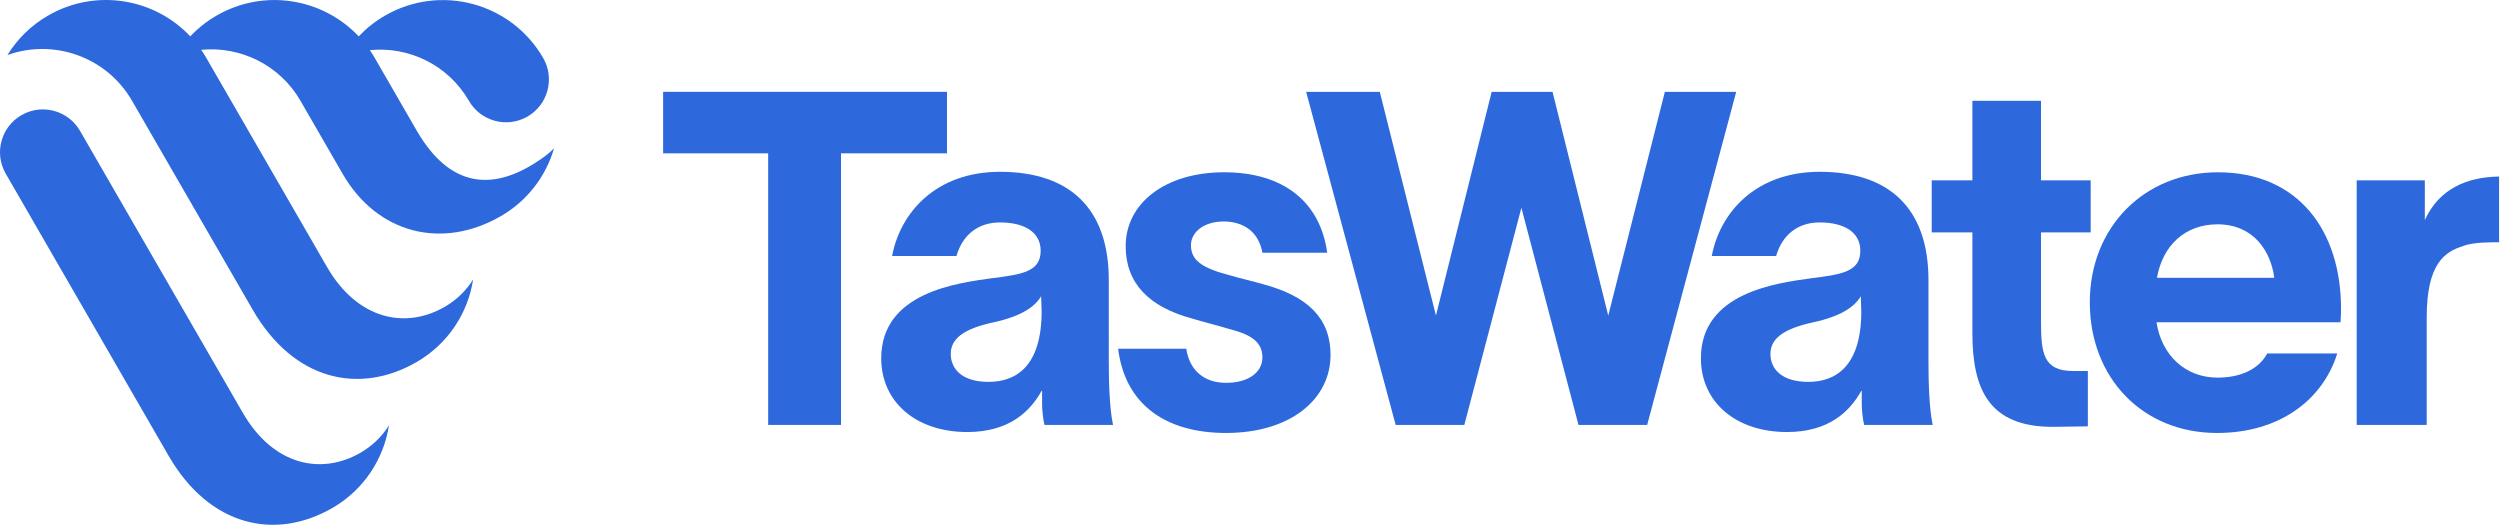 <?xml version="1.0" encoding="UTF-8"?> <svg xmlns="http://www.w3.org/2000/svg" width="262" height="55" viewBox="0 0 262 55" fill="none"><g clip-path="url(#clip0_2_33)"><path d="M56.122 17.051C51.648 19.916 47.198 19.753 43.69 13.72L39.275 6.074C39.113 5.792 38.94 5.52 38.758 5.255C42.833 4.843 46.963 6.792 49.144 10.57C50.384 12.719 53.133 13.455 55.282 12.215C57.43 10.975 58.166 8.226 56.926 6.077C53.575 0.274 46.153 -1.715 40.349 1.636C39.303 2.239 38.382 2.975 37.593 3.811C33.821 -0.191 27.666 -1.238 22.697 1.632C21.65 2.235 20.73 2.973 19.94 3.807C16.169 -0.196 10.014 -1.241 5.044 1.628C3.237 2.671 1.799 4.109 0.778 5.771C5.624 4.028 11.173 5.945 13.839 10.563L26.483 32.461C30.796 39.931 37.706 41.382 43.661 37.943C46.971 36.032 49.04 32.796 49.585 29.291C48.865 30.439 47.862 31.431 46.608 32.155C42.497 34.529 37.465 33.511 34.265 27.968L21.622 6.07C21.453 5.776 21.272 5.493 21.083 5.221C25.169 4.82 29.305 6.779 31.491 10.566L35.906 18.213C39.559 24.541 46.377 26.18 52.483 22.655C55.3 21.028 57.218 18.443 58.063 15.549C57.5 16.123 56.831 16.597 56.121 17.051H56.122Z" fill="#2D69DC"></path><path d="M37.786 47.444C33.674 49.818 28.643 48.799 25.443 43.256L8.385 13.712C7.145 11.563 4.396 10.827 2.247 12.067C0.098 13.309 -0.638 16.056 0.602 18.205L17.66 47.749C21.974 55.22 28.884 56.671 34.839 53.232C38.149 51.32 40.218 48.084 40.763 44.58C40.043 45.727 39.039 46.72 37.786 47.444Z" fill="#2D69DC"></path><path d="M69.495 9.625V16.07H80.503V44.532H88.138V16.07H99.245V9.625H69.495Z" fill="#2D69DC"></path><path d="M116.202 29.36C116.202 21.873 112.136 18.005 104.797 18.005C98.053 18.005 94.334 22.318 93.492 26.831H100.235C100.88 24.599 102.516 23.311 104.797 23.311C107.326 23.311 109.061 24.302 109.061 26.286C109.061 28.468 107.127 28.765 103.904 29.162C100.434 29.658 92.352 30.6 92.352 37.541C92.352 42.152 96.019 45.277 101.375 45.277C105.789 45.277 107.97 43.095 109.161 40.963H109.21V42.401C109.21 42.947 109.31 43.889 109.458 44.533H116.647C116.25 42.698 116.201 39.724 116.201 37.74V29.361L116.202 29.36ZM103.607 40.02C100.781 40.02 99.64 38.632 99.64 37.095C99.64 35.557 100.88 34.468 104.153 33.773C107.078 33.128 108.468 32.136 109.112 31.046L109.162 32.632C109.162 38.385 106.484 40.02 103.608 40.02" fill="#2D69DC"></path><path d="M132.448 29.806C131.257 29.459 130.118 29.21 128.928 28.863C125.854 28.07 124.813 27.226 124.813 25.69C124.813 24.302 126.201 23.211 128.235 23.211C130.269 23.211 131.903 24.252 132.3 26.484H139.092C138.348 21.128 134.481 18.054 128.283 18.054C122.085 18.054 117.97 21.328 117.97 25.79C117.97 29.756 120.498 32.185 124.911 33.376C126.201 33.773 127.49 34.07 128.78 34.467C130.466 34.912 132.301 35.508 132.301 37.442C132.301 39.079 130.764 40.12 128.484 40.12C126.204 40.12 124.665 38.83 124.318 36.549H117.179C117.924 42.499 122.286 45.375 128.484 45.375C135.227 45.375 139.442 41.854 139.442 37.193C139.442 33.325 137.011 31.045 132.45 29.805" fill="#2D69DC"></path><path d="M202.104 29.36C202.104 21.873 198.038 18.005 190.699 18.005C183.955 18.005 180.236 22.318 179.394 26.831H186.137C186.783 24.599 188.418 23.311 190.699 23.311C193.228 23.311 194.963 24.302 194.963 26.286C194.963 28.468 193.029 28.765 189.806 29.162C186.335 29.658 178.254 30.6 178.254 37.541C178.254 42.152 181.923 45.277 187.278 45.277C191.691 45.277 193.872 43.095 195.063 40.963H195.112V42.401C195.112 42.947 195.212 43.889 195.36 44.533H202.549C202.152 42.698 202.103 39.724 202.103 37.74V29.361L202.104 29.36ZM189.509 40.02C186.682 40.02 185.542 38.632 185.542 37.095C185.542 35.557 186.783 34.468 190.055 33.773C192.981 33.128 194.369 32.136 195.013 31.046L195.063 32.632C195.063 38.385 192.385 40.02 189.509 40.02Z" fill="#2D69DC"></path><path d="M213.896 33.673V24.352H219.103V18.896H213.896V10.567H206.707V18.896H202.443V24.352H206.707V34.864C206.707 40.615 208.294 44.829 215.335 44.731L218.807 44.681V38.88H217.27C214.146 38.88 213.898 37.045 213.898 33.673" fill="#2D69DC"></path><path d="M232.45 18.054C224.714 18.054 219.011 23.806 219.011 31.691C219.011 39.575 224.515 45.376 232.349 45.376C238.845 45.376 243.406 41.955 244.944 37.046H237.605C236.664 38.782 234.68 39.575 232.399 39.575C229.076 39.575 226.548 37.294 226.001 33.774H245.289C245.339 33.178 245.339 32.584 245.339 32.336C245.339 24.204 240.876 18.056 232.447 18.056M226.05 29.113C226.644 25.741 228.975 23.51 232.396 23.51C236.263 23.51 237.999 26.435 238.345 29.113H226.049H226.05Z" fill="#2D69DC"></path><path d="M254.121 23.062V18.896H246.981V44.532H254.319V33.275C254.319 27.623 256.203 26.383 258.137 25.788C259.129 25.343 261.509 25.392 261.905 25.392V18.5C258.534 18.549 255.609 19.79 254.121 23.062Z" fill="#2D69DC"></path><path d="M174.477 9.625L168.544 33.076L162.718 9.672L162.706 9.625H156.326L150.487 33.072L144.634 9.752L144.603 9.625H136.883L146.233 44.407L146.266 44.532H153.461L159.442 21.775L165.394 44.406L165.427 44.532H172.622L181.898 9.837L181.954 9.625H174.477Z" fill="#2D69DC"></path></g><defs><clipPath id="clip0_2_33"><rect width="261.905" height="55" fill="white"></rect></clipPath></defs></svg> 